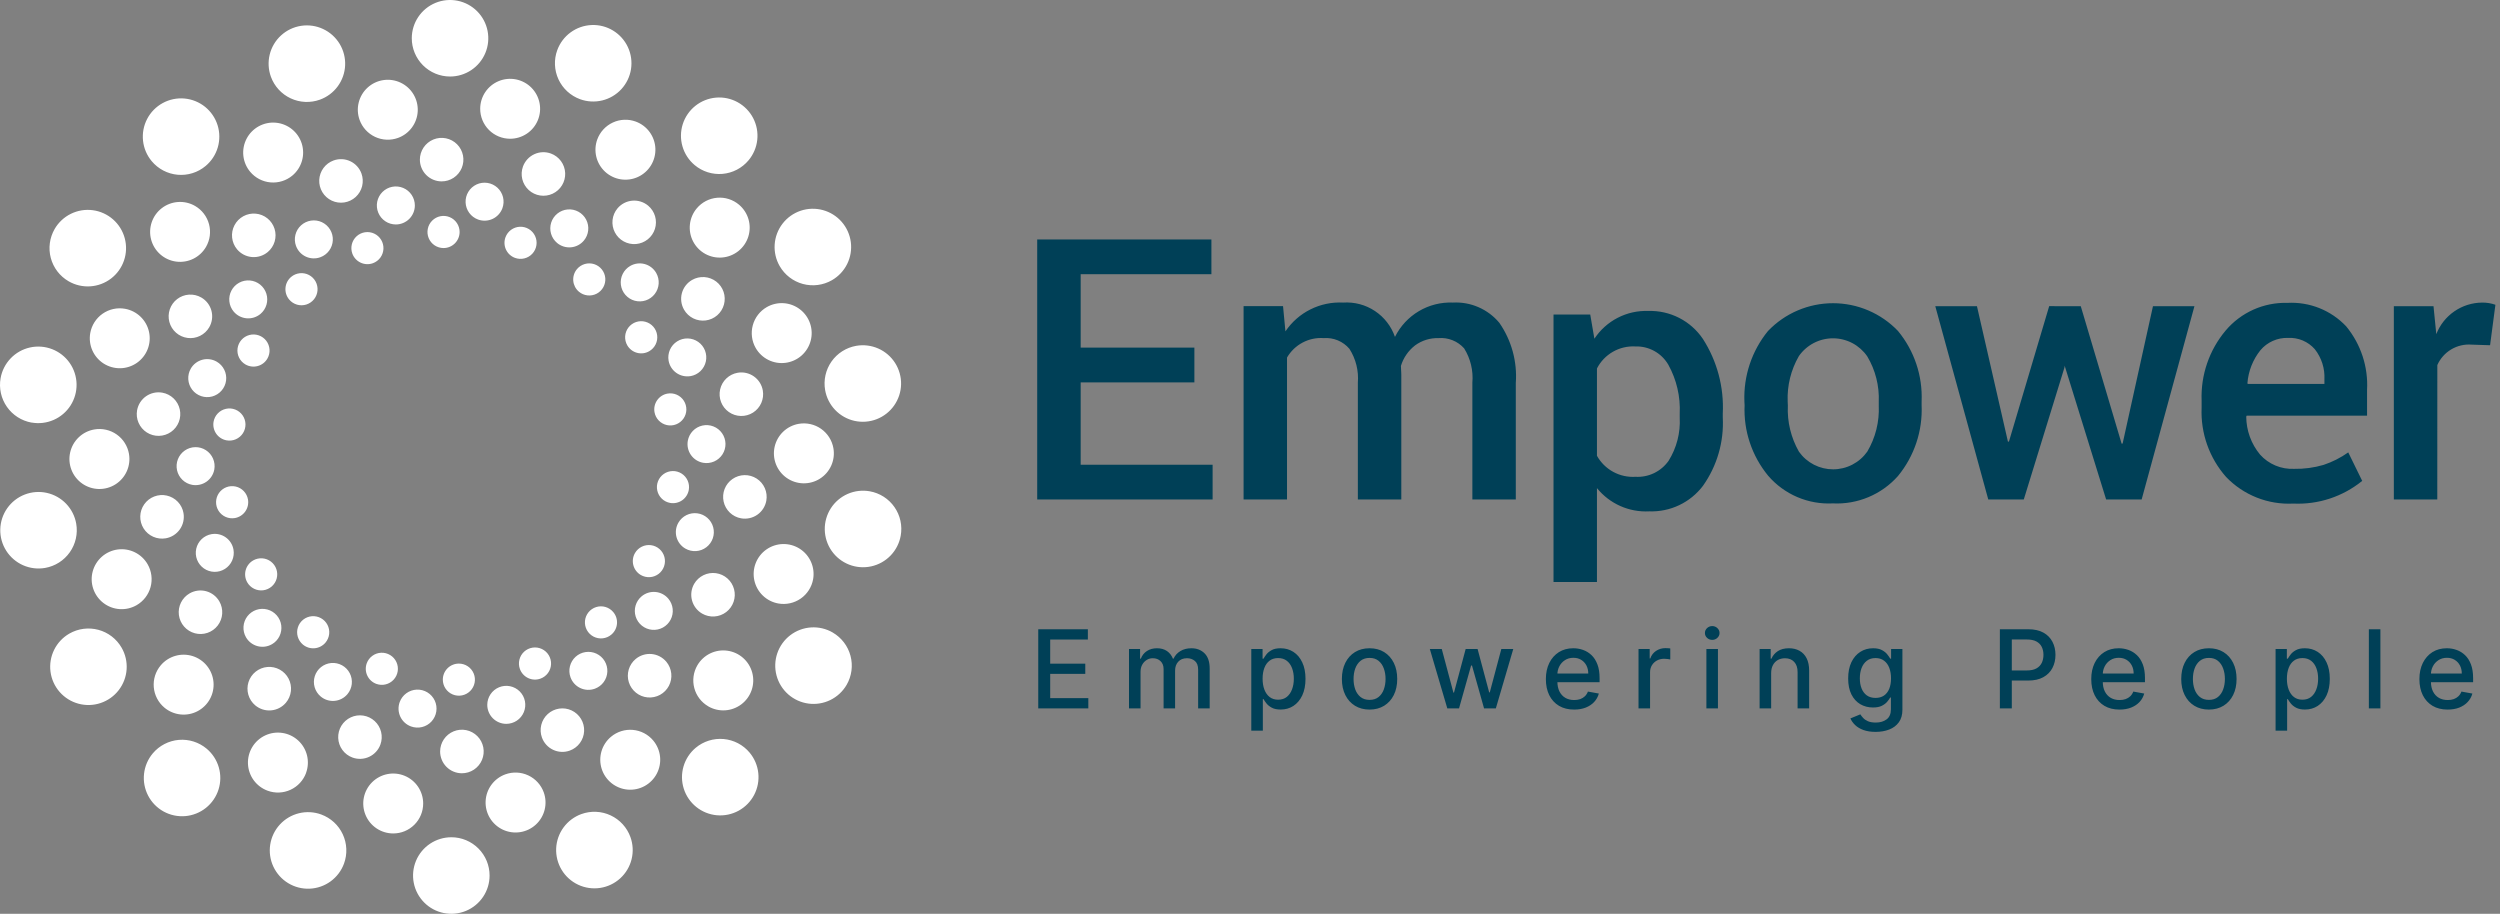 <svg xmlns="http://www.w3.org/2000/svg" width="290" height="106" viewBox="0 0 290 106" fill="none"><rect x="0" y="0" width="290" height="106" fill="#808080" stroke="none"/><path d="M10.469 38.634C10.35 39.311 10.433 40.008 10.709 40.637C10.986 41.267 11.442 41.8 12.021 42.17C12.601 42.539 13.276 42.729 13.963 42.715C14.651 42.701 15.318 42.483 15.882 42.09C16.445 41.696 16.879 41.145 17.129 40.505C17.379 39.864 17.434 39.165 17.286 38.493C17.139 37.822 16.795 37.21 16.3 36.734C15.804 36.258 15.178 35.939 14.502 35.819C14.052 35.738 13.591 35.747 13.145 35.845C12.699 35.943 12.276 36.129 11.902 36.39C11.527 36.652 11.208 36.984 10.962 37.37C10.716 37.755 10.549 38.184 10.469 38.634ZM23.85 19.255C24.524 18.692 25.015 17.942 25.262 17.1C25.51 16.257 25.502 15.361 25.239 14.523C24.977 13.685 24.472 12.944 23.789 12.393C23.105 11.842 22.273 11.507 21.399 11.428C20.525 11.35 19.647 11.533 18.877 11.954C18.106 12.374 17.478 13.014 17.071 13.792C16.664 14.57 16.497 15.451 16.591 16.324C16.684 17.197 17.035 18.022 17.598 18.695C17.972 19.143 18.43 19.512 18.947 19.783C19.463 20.053 20.028 20.219 20.609 20.271C21.189 20.323 21.775 20.26 22.331 20.085C22.888 19.911 23.403 19.629 23.85 19.255ZM31.058 29.238C31.441 28.918 31.721 28.491 31.862 28.011C32.003 27.532 31.998 27.021 31.849 26.544C31.699 26.067 31.412 25.645 31.023 25.332C30.634 25.018 30.16 24.827 29.663 24.783C29.165 24.738 28.665 24.843 28.227 25.082C27.788 25.322 27.43 25.686 27.199 26.129C26.967 26.572 26.872 27.073 26.926 27.57C26.979 28.067 27.179 28.537 27.499 28.92C27.929 29.434 28.546 29.756 29.213 29.815C29.88 29.875 30.544 29.667 31.058 29.238ZM22.133 42.758C21.915 43.136 21.813 43.569 21.841 44.005C21.869 44.44 22.025 44.857 22.29 45.203C22.555 45.549 22.917 45.809 23.33 45.949C23.743 46.09 24.188 46.105 24.609 45.992C25.03 45.879 25.409 45.644 25.696 45.316C25.984 44.988 26.168 44.583 26.224 44.15C26.281 43.718 26.209 43.279 26.015 42.888C25.822 42.497 25.518 42.172 25.14 41.954C24.89 41.809 24.613 41.715 24.326 41.676C24.039 41.638 23.748 41.657 23.468 41.732C23.189 41.807 22.927 41.936 22.697 42.112C22.468 42.288 22.275 42.508 22.131 42.758M30.211 36.419C30.545 36.14 30.789 35.767 30.911 35.349C31.034 34.931 31.029 34.486 30.899 34.07C30.768 33.654 30.518 33.286 30.178 33.013C29.839 32.74 29.426 32.573 28.992 32.535C28.558 32.496 28.122 32.587 27.74 32.796C27.357 33.005 27.046 33.322 26.844 33.709C26.642 34.095 26.559 34.532 26.606 34.965C26.652 35.399 26.826 35.809 27.106 36.143C27.482 36.59 28.019 36.87 28.601 36.922C29.183 36.974 29.762 36.793 30.211 36.419ZM8.841 60.743C8.69 59.878 8.286 59.078 7.68 58.443C7.074 57.808 6.293 57.367 5.437 57.175C4.58 56.984 3.686 57.051 2.867 57.368C2.049 57.685 1.343 58.237 0.838 58.955C0.333 59.674 0.053 60.525 0.032 61.403C0.011 62.28 0.251 63.144 0.722 63.885C1.192 64.626 1.871 65.212 2.674 65.567C3.477 65.922 4.367 66.031 5.231 65.88C6.391 65.677 7.423 65.022 8.1 64.058C8.777 63.095 9.043 61.903 8.841 60.743ZM8.045 73.497C7.284 73.935 6.67 74.589 6.281 75.376C5.892 76.163 5.745 77.047 5.858 77.917C5.971 78.788 6.34 79.605 6.918 80.266C7.496 80.927 8.257 81.401 9.104 81.629C9.952 81.858 10.848 81.83 11.679 81.549C12.511 81.268 13.241 80.747 13.776 80.052C14.312 79.356 14.629 78.518 14.688 77.642C14.747 76.766 14.545 75.892 14.107 75.132C13.519 74.111 12.551 73.366 11.414 73.06C10.277 72.754 9.065 72.911 8.045 73.497ZM7.955 32.626C8.715 33.066 9.588 33.272 10.465 33.216C11.341 33.16 12.181 32.846 12.879 32.313C13.577 31.779 14.101 31.051 14.384 30.22C14.668 29.389 14.699 28.492 14.473 27.644C14.248 26.795 13.775 26.032 13.116 25.452C12.457 24.872 11.64 24.5 10.77 24.384C9.899 24.268 9.014 24.413 8.226 24.8C7.437 25.187 6.782 25.799 6.341 26.559C6.049 27.064 5.859 27.621 5.782 28.198C5.704 28.776 5.742 29.363 5.892 29.927C6.042 30.49 6.301 31.018 6.655 31.482C7.009 31.945 7.451 32.333 7.955 32.626ZM3.66 49.015C4.525 49.169 5.416 49.064 6.221 48.712C7.026 48.36 7.709 47.777 8.183 47.037C8.656 46.297 8.9 45.432 8.882 44.554C8.864 43.675 8.587 42.822 8.084 42.101C7.581 41.381 6.876 40.826 6.057 40.506C5.239 40.187 4.344 40.117 3.486 40.306C2.628 40.495 1.845 40.935 1.237 41.569C0.628 42.203 0.222 43.003 0.069 43.868C-0.138 45.028 0.125 46.222 0.798 47.188C1.471 48.154 2.5 48.814 3.659 49.022M10.938 49.817C10.26 49.934 9.632 50.25 9.134 50.725C8.635 51.2 8.289 51.811 8.138 52.483C7.987 53.155 8.039 53.856 8.287 54.498C8.535 55.14 8.968 55.694 9.53 56.09C10.093 56.486 10.761 56.707 11.449 56.723C12.137 56.74 12.815 56.552 13.396 56.183C13.977 55.815 14.436 55.282 14.715 54.653C14.993 54.023 15.079 53.325 14.961 52.647C14.883 52.197 14.717 51.767 14.472 51.381C14.228 50.995 13.91 50.661 13.536 50.398C13.163 50.135 12.741 49.949 12.295 49.849C11.849 49.749 11.388 49.738 10.938 49.817ZM37.107 11.563C37.933 11.265 38.653 10.728 39.174 10.02C39.695 9.313 39.995 8.466 40.035 7.588C40.075 6.711 39.853 5.841 39.399 5.088C38.944 4.336 38.276 3.736 37.48 3.364C36.684 2.991 35.796 2.863 34.927 2.996C34.059 3.129 33.249 3.517 32.6 4.11C31.952 4.703 31.494 5.475 31.285 6.329C31.076 7.182 31.125 8.079 31.425 8.905C31.827 10.009 32.651 10.91 33.716 11.408C34.781 11.906 36.001 11.962 37.107 11.563ZM19.067 82.082C19.593 82.523 20.239 82.799 20.922 82.874C21.605 82.95 22.295 82.821 22.904 82.504C23.514 82.187 24.016 81.697 24.348 81.095C24.679 80.493 24.824 79.806 24.765 79.121C24.706 78.437 24.445 77.785 24.016 77.249C23.587 76.712 23.008 76.315 22.353 76.107C21.698 75.899 20.997 75.89 20.337 76.081C19.677 76.272 19.088 76.654 18.645 77.179C18.35 77.528 18.127 77.933 17.988 78.368C17.85 78.804 17.799 79.263 17.838 79.718C17.878 80.174 18.006 80.617 18.217 81.022C18.428 81.428 18.717 81.788 19.067 82.082ZM28.682 67.554C28.866 67.873 29.14 68.131 29.471 68.294C29.801 68.457 30.172 68.519 30.537 68.472C30.902 68.424 31.245 68.269 31.523 68.027C31.8 67.784 31.999 67.465 32.095 67.109C32.191 66.754 32.179 66.377 32.061 66.028C31.944 65.68 31.725 65.373 31.433 65.148C31.141 64.924 30.79 64.79 30.422 64.766C30.055 64.741 29.688 64.825 29.369 65.009C29.156 65.131 28.97 65.293 28.82 65.487C28.671 65.681 28.561 65.903 28.498 66.139C28.434 66.376 28.417 66.622 28.449 66.865C28.481 67.108 28.56 67.342 28.682 67.554ZM17.125 65.454C16.782 64.858 16.27 64.377 15.654 64.072C15.038 63.766 14.345 63.651 13.663 63.739C12.981 63.828 12.341 64.117 11.823 64.569C11.306 65.022 10.934 65.618 10.754 66.282C10.575 66.946 10.597 67.648 10.817 68.299C11.037 68.951 11.445 69.522 11.99 69.942C12.535 70.362 13.192 70.61 13.878 70.656C14.564 70.703 15.248 70.544 15.844 70.202C16.644 69.742 17.227 68.983 17.468 68.093C17.708 67.203 17.585 66.253 17.125 65.454ZM33.919 20.362C34.446 19.921 34.83 19.333 35.023 18.674C35.217 18.014 35.21 17.312 35.004 16.656C34.798 16 34.403 15.42 33.868 14.989C33.332 14.558 32.681 14.295 31.997 14.234C31.312 14.172 30.624 14.315 30.021 14.645C29.418 14.974 28.925 15.475 28.607 16.084C28.288 16.692 28.156 17.382 28.229 18.066C28.302 18.749 28.576 19.396 29.017 19.924C29.608 20.632 30.457 21.076 31.377 21.158C32.296 21.24 33.211 20.954 33.919 20.362ZM22.632 23.892C22.037 23.547 21.354 23.387 20.668 23.431C19.982 23.475 19.324 23.721 18.778 24.139C18.232 24.556 17.822 25.126 17.6 25.777C17.378 26.427 17.354 27.129 17.531 27.793C17.708 28.458 18.078 29.055 18.594 29.509C19.11 29.963 19.749 30.254 20.43 30.344C21.112 30.435 21.805 30.322 22.422 30.019C23.039 29.716 23.552 29.237 23.897 28.642C24.358 27.844 24.484 26.896 24.247 26.006C24.01 25.115 23.429 24.355 22.632 23.892ZM21.288 59.523C21.203 59.03 20.974 58.574 20.629 58.211C20.285 57.849 19.84 57.597 19.352 57.487C18.864 57.377 18.355 57.414 17.888 57.594C17.422 57.774 17.019 58.089 16.731 58.498C16.443 58.907 16.282 59.392 16.27 59.892C16.258 60.392 16.395 60.884 16.662 61.306C16.93 61.729 17.317 62.062 17.775 62.265C18.232 62.467 18.739 62.529 19.232 62.443C19.891 62.328 20.477 61.955 20.862 61.408C21.247 60.86 21.399 60.183 21.285 59.523M26.282 51.081C26.646 51.146 27.02 51.102 27.358 50.954C27.696 50.806 27.983 50.561 28.182 50.251C28.381 49.94 28.483 49.577 28.476 49.208C28.468 48.839 28.352 48.481 28.141 48.178C27.93 47.875 27.634 47.642 27.29 47.508C26.946 47.373 26.571 47.344 26.21 47.423C25.85 47.502 25.521 47.686 25.265 47.953C25.01 48.219 24.839 48.555 24.774 48.918C24.689 49.405 24.799 49.906 25.082 50.311C25.364 50.716 25.796 50.993 26.282 51.081ZM31.016 41.599C31.202 41.281 31.288 40.914 31.265 40.546C31.242 40.178 31.111 39.825 30.887 39.532C30.663 39.238 30.357 39.018 30.008 38.899C29.659 38.779 29.283 38.766 28.926 38.861C28.57 38.956 28.249 39.154 28.006 39.431C27.762 39.708 27.606 40.05 27.557 40.416C27.508 40.782 27.569 41.154 27.732 41.485C27.895 41.816 28.152 42.091 28.471 42.276C28.898 42.523 29.406 42.59 29.883 42.464C30.361 42.337 30.768 42.026 31.016 41.599ZM23.349 34.51C22.916 34.26 22.419 34.144 21.921 34.177C21.423 34.21 20.945 34.389 20.549 34.693C20.153 34.997 19.855 35.412 19.695 35.885C19.534 36.358 19.517 36.868 19.647 37.35C19.776 37.833 20.045 38.266 20.421 38.595C20.796 38.925 21.261 39.135 21.756 39.201C22.251 39.266 22.754 39.183 23.202 38.962C23.65 38.742 24.023 38.393 24.273 37.961C24.439 37.673 24.547 37.356 24.59 37.028C24.634 36.699 24.613 36.365 24.527 36.044C24.441 35.724 24.294 35.423 24.092 35.16C23.89 34.897 23.638 34.676 23.351 34.51M24.86 54.461C24.936 54.032 24.884 53.59 24.709 53.19C24.535 52.791 24.245 52.452 23.878 52.217C23.511 51.981 23.082 51.86 22.646 51.869C22.21 51.877 21.787 52.015 21.429 52.264C21.071 52.514 20.795 52.863 20.636 53.27C20.477 53.676 20.442 54.12 20.536 54.546C20.629 54.972 20.847 55.36 21.161 55.663C21.475 55.965 21.872 56.167 22.302 56.244C22.877 56.344 23.469 56.214 23.948 55.88C24.427 55.546 24.755 55.036 24.86 54.461ZM15.902 47.592C15.814 48.084 15.874 48.59 16.075 49.048C16.275 49.506 16.607 49.894 17.027 50.163C17.448 50.432 17.939 50.571 18.439 50.56C18.939 50.55 19.424 50.392 19.834 50.106C20.243 49.821 20.559 49.419 20.741 48.954C20.922 48.489 20.962 47.98 20.854 47.492C20.747 47.004 20.497 46.559 20.136 46.213C19.776 45.867 19.32 45.636 18.828 45.549C18.17 45.432 17.491 45.581 16.942 45.965C16.394 46.348 16.02 46.933 15.902 47.592ZM74.429 69.173C74.094 69.453 73.85 69.825 73.728 70.243C73.605 70.661 73.609 71.106 73.739 71.522C73.869 71.937 74.12 72.305 74.459 72.578C74.799 72.852 75.211 73.018 75.645 73.057C76.079 73.096 76.515 73.005 76.897 72.796C77.279 72.587 77.591 72.269 77.793 71.883C77.994 71.497 78.077 71.06 78.03 70.627C77.983 70.194 77.809 69.784 77.53 69.45C77.344 69.228 77.117 69.045 76.861 68.911C76.605 68.777 76.325 68.694 76.036 68.669C75.748 68.643 75.458 68.674 75.182 68.761C74.906 68.847 74.65 68.988 74.429 69.173ZM73.736 76.444C73.352 76.764 73.072 77.191 72.931 77.67C72.79 78.15 72.794 78.66 72.943 79.137C73.092 79.614 73.38 80.036 73.769 80.35C74.157 80.664 74.631 80.855 75.128 80.9C75.626 80.945 76.126 80.841 76.565 80.602C77.003 80.363 77.361 79.999 77.593 79.556C77.825 79.113 77.92 78.612 77.867 78.115C77.814 77.618 77.615 77.148 77.295 76.764C77.082 76.51 76.821 76.299 76.528 76.145C76.234 75.991 75.912 75.896 75.582 75.867C75.251 75.837 74.918 75.873 74.601 75.972C74.285 76.071 73.991 76.231 73.736 76.444ZM38.696 18.613C38.226 18.782 37.817 19.088 37.521 19.49C37.225 19.892 37.055 20.373 37.032 20.872C37.01 21.371 37.135 21.866 37.394 22.293C37.652 22.721 38.031 23.062 38.483 23.274C38.935 23.486 39.44 23.559 39.934 23.484C40.428 23.409 40.888 23.189 41.257 22.852C41.626 22.516 41.887 22.077 42.007 21.593C42.126 21.108 42.1 20.598 41.93 20.128C41.817 19.817 41.644 19.53 41.421 19.285C41.197 19.04 40.927 18.841 40.627 18.7C40.327 18.559 40.001 18.479 39.67 18.464C39.339 18.449 39.007 18.5 38.696 18.613ZM67.445 94.43C66.618 94.729 65.899 95.266 65.378 95.973C64.857 96.68 64.557 97.526 64.516 98.403C64.476 99.281 64.697 100.151 65.151 100.903C65.605 101.655 66.272 102.255 67.067 102.628C67.862 103.001 68.75 103.13 69.619 102.998C70.487 102.867 71.297 102.48 71.946 101.888C72.595 101.296 73.054 100.525 73.264 99.672C73.475 98.819 73.428 97.923 73.129 97.097C72.931 96.548 72.627 96.044 72.234 95.613C71.841 95.183 71.367 94.834 70.839 94.586C70.311 94.338 69.74 94.197 69.157 94.171C68.575 94.144 67.993 94.232 67.445 94.43ZM70.874 85.467C70.347 85.908 69.963 86.496 69.77 87.156C69.578 87.816 69.585 88.518 69.791 89.174C69.997 89.83 70.393 90.409 70.929 90.84C71.465 91.271 72.116 91.533 72.801 91.594C73.485 91.655 74.173 91.511 74.776 91.181C75.379 90.852 75.871 90.351 76.189 89.742C76.508 89.132 76.638 88.442 76.565 87.759C76.491 87.076 76.217 86.429 75.776 85.902C75.483 85.551 75.124 85.261 74.719 85.049C74.313 84.838 73.871 84.708 73.415 84.668C72.96 84.627 72.501 84.677 72.065 84.814C71.629 84.951 71.224 85.173 70.874 85.467ZM94.321 67.194C94.441 66.517 94.359 65.82 94.083 65.19C93.807 64.56 93.351 64.026 92.772 63.656C92.193 63.286 91.517 63.095 90.83 63.109C90.143 63.123 89.475 63.34 88.911 63.733C88.347 64.126 87.913 64.678 87.662 65.318C87.412 65.958 87.357 66.658 87.504 67.329C87.652 68.001 87.995 68.613 88.49 69.09C88.986 69.566 89.612 69.885 90.288 70.005C91.196 70.166 92.13 69.96 92.886 69.433C93.642 68.906 94.158 68.101 94.321 67.194ZM96.596 73.371C95.836 72.93 94.963 72.725 94.086 72.781C93.21 72.837 92.37 73.151 91.672 73.684C90.974 74.218 90.45 74.946 90.166 75.777C89.882 76.608 89.851 77.505 90.077 78.354C90.303 79.203 90.775 79.965 91.434 80.546C92.093 81.126 92.909 81.498 93.78 81.615C94.65 81.731 95.536 81.587 96.325 81.2C97.113 80.813 97.769 80.201 98.21 79.442C98.8 78.423 98.961 77.211 98.658 76.074C98.356 74.936 97.614 73.965 96.596 73.373M100.892 56.99C100.028 56.836 99.138 56.941 98.333 57.293C97.529 57.645 96.847 58.228 96.373 58.967C95.9 59.706 95.656 60.57 95.673 61.447C95.691 62.325 95.968 63.178 96.469 63.899C96.971 64.619 97.675 65.175 98.493 65.495C99.31 65.815 100.204 65.886 101.062 65.698C101.92 65.51 102.702 65.072 103.311 64.44C103.92 63.807 104.328 63.008 104.482 62.144C104.586 61.57 104.576 60.981 104.451 60.411C104.327 59.841 104.091 59.301 103.757 58.822C103.424 58.343 102.999 57.935 102.508 57.62C102.016 57.306 101.467 57.092 100.892 56.99ZM79.501 63.635C79.878 63.853 80.311 63.954 80.746 63.926C81.18 63.898 81.597 63.741 81.942 63.476C82.288 63.211 82.547 62.849 82.688 62.437C82.828 62.025 82.843 61.58 82.73 61.159C82.618 60.739 82.383 60.361 82.056 60.073C81.728 59.786 81.323 59.602 80.891 59.545C80.46 59.488 80.021 59.56 79.63 59.752C79.239 59.945 78.914 60.249 78.696 60.626C78.55 60.876 78.456 61.152 78.417 61.439C78.379 61.726 78.398 62.018 78.472 62.298C78.547 62.577 78.677 62.839 78.853 63.069C79.029 63.298 79.25 63.491 79.501 63.635ZM66.097 87.068C66.566 86.898 66.975 86.593 67.27 86.191C67.566 85.789 67.736 85.308 67.758 84.809C67.781 84.311 67.655 83.817 67.397 83.39C67.139 82.963 66.76 82.621 66.308 82.41C65.856 82.198 65.352 82.125 64.858 82.2C64.365 82.275 63.905 82.494 63.536 82.83C63.167 83.167 62.907 83.605 62.787 84.089C62.667 84.574 62.693 85.083 62.863 85.552C62.975 85.864 63.148 86.151 63.372 86.396C63.595 86.642 63.865 86.84 64.165 86.981C64.466 87.122 64.791 87.202 65.123 87.217C65.454 87.232 65.785 87.181 66.097 87.068ZM80.7 86.745C80.027 87.308 79.536 88.059 79.289 88.901C79.043 89.744 79.051 90.64 79.314 91.478C79.577 92.315 80.082 93.056 80.766 93.606C81.45 94.157 82.282 94.492 83.156 94.57C84.031 94.647 84.908 94.464 85.678 94.043C86.448 93.622 87.076 92.982 87.483 92.204C87.889 91.426 88.056 90.544 87.962 89.672C87.868 88.799 87.517 87.974 86.954 87.301C86.579 86.853 86.121 86.484 85.604 86.214C85.087 85.944 84.522 85.779 83.942 85.727C83.361 85.676 82.776 85.739 82.219 85.914C81.663 86.088 81.147 86.371 80.7 86.745ZM33.166 81.515C33.488 81.132 33.689 80.663 33.745 80.167C33.8 79.67 33.707 79.168 33.477 78.724C33.247 78.28 32.891 77.915 32.453 77.674C32.015 77.433 31.516 77.327 31.018 77.369C30.52 77.412 30.046 77.602 29.655 77.914C29.265 78.226 28.976 78.647 28.825 79.123C28.674 79.6 28.668 80.11 28.807 80.59C28.946 81.07 29.225 81.498 29.607 81.82C30.12 82.251 30.783 82.461 31.45 82.403C32.117 82.346 32.734 82.026 33.166 81.515ZM28.766 57.938C28.703 57.575 28.534 57.238 28.279 56.971C28.025 56.704 27.697 56.518 27.337 56.437C26.977 56.356 26.601 56.384 26.257 56.517C25.913 56.65 25.616 56.882 25.403 57.184C25.191 57.485 25.073 57.843 25.064 58.212C25.055 58.581 25.155 58.944 25.353 59.256C25.55 59.567 25.836 59.813 26.173 59.963C26.51 60.112 26.884 60.158 27.248 60.095C27.735 60.009 28.168 59.734 28.452 59.33C28.737 58.926 28.85 58.425 28.766 57.938ZM31.547 74.732C31.923 74.514 32.226 74.189 32.418 73.799C32.61 73.408 32.682 72.97 32.625 72.539C32.568 72.108 32.384 71.703 32.097 71.376C31.81 71.049 31.433 70.815 31.013 70.702C30.593 70.589 30.149 70.603 29.737 70.743C29.325 70.882 28.964 71.141 28.698 71.486C28.433 71.83 28.276 72.246 28.247 72.68C28.217 73.114 28.317 73.546 28.534 73.924C28.678 74.175 28.87 74.395 29.1 74.571C29.329 74.748 29.591 74.877 29.871 74.952C30.151 75.027 30.442 75.046 30.729 75.008C31.016 74.97 31.293 74.876 31.543 74.731M24.537 61.961C24.107 62.035 23.709 62.236 23.394 62.536C23.078 62.837 22.859 63.224 22.764 63.65C22.668 64.075 22.701 64.519 22.858 64.926C23.015 65.332 23.289 65.683 23.646 65.934C24.002 66.185 24.425 66.324 24.861 66.335C25.297 66.345 25.726 66.226 26.094 65.993C26.462 65.759 26.753 65.422 26.929 65.023C27.105 64.624 27.159 64.183 27.084 63.753C26.984 63.178 26.659 62.666 26.181 62.33C25.704 61.994 25.112 61.861 24.537 61.961ZM21.997 68.83C21.564 69.079 21.215 69.451 20.993 69.898C20.771 70.346 20.687 70.849 20.751 71.344C20.816 71.84 21.025 72.305 21.354 72.681C21.682 73.057 22.115 73.327 22.597 73.458C23.079 73.588 23.589 73.572 24.062 73.413C24.536 73.253 24.951 72.957 25.256 72.561C25.561 72.165 25.742 71.688 25.775 71.19C25.809 70.692 25.694 70.195 25.445 69.762C25.28 69.474 25.06 69.222 24.797 69.019C24.535 68.817 24.235 68.668 23.914 68.581C23.594 68.495 23.26 68.472 22.931 68.515C22.602 68.558 22.285 68.665 21.997 68.83ZM17.724 87.39C17.159 88.061 16.805 88.885 16.709 89.757C16.612 90.629 16.776 91.511 17.18 92.29C17.584 93.069 18.209 93.71 18.978 94.134C19.747 94.557 20.624 94.743 21.498 94.668C22.372 94.593 23.205 94.26 23.89 93.712C24.575 93.164 25.083 92.425 25.348 91.589C25.613 90.752 25.625 89.856 25.381 89.013C25.137 88.17 24.648 87.418 23.977 86.853C23.076 86.096 21.912 85.726 20.739 85.827C19.567 85.928 18.482 86.49 17.724 87.39ZM44.128 86.367C44.299 85.897 44.327 85.388 44.208 84.903C44.09 84.418 43.83 83.979 43.462 83.642C43.094 83.305 42.634 83.084 42.141 83.008C41.647 82.931 41.142 83.003 40.689 83.214C40.237 83.425 39.857 83.765 39.597 84.191C39.338 84.618 39.211 85.112 39.232 85.611C39.253 86.11 39.422 86.591 39.717 86.994C40.011 87.397 40.419 87.704 40.888 87.875C41.2 87.989 41.531 88.04 41.862 88.026C42.194 88.012 42.52 87.933 42.821 87.792C43.121 87.652 43.392 87.454 43.616 87.21C43.841 86.965 44.015 86.679 44.128 86.367ZM49.089 93.211C49.09 92.524 48.887 91.851 48.506 91.279C48.125 90.707 47.583 90.26 46.948 89.996C46.313 89.732 45.615 89.662 44.94 89.795C44.266 89.928 43.646 90.258 43.159 90.744C42.672 91.229 42.34 91.848 42.205 92.522C42.07 93.196 42.138 93.895 42.4 94.531C42.662 95.166 43.107 95.71 43.678 96.093C44.25 96.475 44.922 96.68 45.609 96.68C46.065 96.681 46.517 96.593 46.939 96.419C47.361 96.245 47.745 95.989 48.068 95.667C48.391 95.345 48.648 94.962 48.823 94.541C48.998 94.119 49.088 93.668 49.089 93.211ZM52.357 97.123C51.479 97.122 50.62 97.382 49.89 97.869C49.16 98.356 48.59 99.049 48.254 99.859C47.917 100.67 47.828 101.563 47.999 102.424C48.169 103.285 48.592 104.076 49.212 104.697C49.832 105.319 50.623 105.742 51.483 105.914C52.344 106.086 53.237 105.999 54.048 105.664C54.859 105.328 55.553 104.76 56.041 104.031C56.53 103.301 56.791 102.443 56.791 101.565C56.792 100.983 56.679 100.405 56.457 99.867C56.234 99.328 55.908 98.838 55.497 98.425C55.086 98.013 54.597 97.685 54.059 97.461C53.521 97.237 52.944 97.121 52.362 97.121M37.265 94.481C36.44 94.178 35.544 94.127 34.691 94.333C33.837 94.54 33.063 94.995 32.468 95.641C31.873 96.287 31.483 97.095 31.347 97.963C31.211 98.831 31.336 99.72 31.705 100.517C32.075 101.314 32.672 101.984 33.422 102.441C34.172 102.899 35.041 103.123 35.919 103.087C36.796 103.051 37.643 102.755 38.353 102.237C39.062 101.719 39.603 101.002 39.905 100.178C40.31 99.072 40.259 97.851 39.764 96.783C39.269 95.714 38.37 94.886 37.265 94.481ZM35.505 89.645C35.74 88.999 35.778 88.297 35.615 87.63C35.451 86.962 35.093 86.358 34.586 85.893C34.079 85.429 33.446 85.125 32.766 85.021C32.086 84.916 31.391 85.016 30.768 85.306C30.145 85.597 29.622 86.066 29.265 86.653C28.908 87.241 28.734 87.922 28.764 88.609C28.794 89.296 29.027 89.958 29.433 90.513C29.84 91.067 30.402 91.489 31.048 91.724C31.914 92.041 32.871 92.001 33.707 91.612C34.544 91.224 35.192 90.519 35.509 89.653M58.622 89.823C57.975 90.057 57.412 90.478 57.004 91.032C56.596 91.586 56.362 92.248 56.331 92.935C56.3 93.622 56.473 94.303 56.829 94.892C57.184 95.48 57.707 95.95 58.33 96.242C58.953 96.534 59.648 96.634 60.328 96.53C61.008 96.427 61.642 96.124 62.15 95.66C62.657 95.196 63.016 94.592 63.18 93.924C63.345 93.256 63.307 92.554 63.073 91.908C62.758 91.041 62.113 90.335 61.278 89.945C60.444 89.554 59.488 89.51 58.622 89.823ZM96.504 32.504C97.266 32.066 97.88 31.413 98.27 30.626C98.66 29.839 98.808 28.954 98.695 28.083C98.582 27.212 98.213 26.394 97.635 25.733C97.057 25.072 96.296 24.596 95.448 24.368C94.6 24.139 93.703 24.167 92.871 24.448C92.039 24.729 91.309 25.251 90.773 25.947C90.238 26.643 89.921 27.482 89.862 28.358C89.803 29.235 90.006 30.109 90.444 30.87C91.032 31.889 92 32.634 93.136 32.94C94.272 33.246 95.484 33.09 96.504 32.504ZM80.108 43.63C80.537 43.554 80.934 43.353 81.248 43.053C81.563 42.752 81.782 42.364 81.876 41.939C81.971 41.514 81.938 41.07 81.78 40.664C81.623 40.258 81.348 39.908 80.992 39.658C80.635 39.408 80.213 39.269 79.777 39.259C79.342 39.249 78.913 39.368 78.546 39.602C78.178 39.835 77.888 40.172 77.712 40.571C77.536 40.969 77.482 41.411 77.557 41.84C77.659 42.414 77.984 42.924 78.461 43.259C78.938 43.594 79.528 43.727 80.103 43.628M86.828 18.602C87.392 17.93 87.745 17.106 87.841 16.234C87.938 15.361 87.773 14.48 87.368 13.701C86.964 12.922 86.337 12.281 85.568 11.858C84.799 11.435 83.922 11.249 83.048 11.325C82.173 11.401 81.341 11.734 80.656 12.282C79.97 12.831 79.463 13.57 79.198 14.407C78.933 15.244 78.922 16.14 79.167 16.983C79.411 17.826 79.9 18.578 80.572 19.143C81.018 19.519 81.534 19.803 82.09 19.979C82.645 20.155 83.231 20.22 83.812 20.17C84.393 20.119 84.958 19.955 85.476 19.686C85.993 19.417 86.453 19.049 86.828 18.602ZM46.165 16C46.812 15.767 47.374 15.347 47.782 14.793C48.19 14.239 48.425 13.577 48.457 12.89C48.488 12.203 48.315 11.522 47.96 10.934C47.605 10.345 47.083 9.875 46.46 9.583C45.837 9.291 45.142 9.19 44.462 9.293C43.782 9.396 43.148 9.698 42.64 10.162C42.132 10.625 41.773 11.229 41.608 11.897C41.443 12.564 41.48 13.266 41.714 13.913C42.028 14.779 42.673 15.486 43.507 15.877C44.342 16.269 45.297 16.313 46.165 16ZM81.442 71.174C81.873 71.425 82.37 71.542 82.868 71.511C83.367 71.479 83.844 71.301 84.241 70.998C84.638 70.695 84.936 70.281 85.098 69.808C85.26 69.336 85.278 68.826 85.15 68.344C85.022 67.861 84.754 67.427 84.38 67.097C84.005 66.766 83.541 66.554 83.046 66.488C82.552 66.421 82.048 66.502 81.6 66.722C81.151 66.941 80.778 67.289 80.526 67.72C80.191 68.3 80.098 68.989 80.27 69.636C80.442 70.284 80.863 70.837 81.442 71.174ZM82.157 81.937C82.752 82.282 83.436 82.442 84.122 82.398C84.808 82.354 85.466 82.107 86.012 81.69C86.558 81.272 86.969 80.702 87.191 80.051C87.413 79.4 87.437 78.698 87.261 78.034C87.084 77.369 86.715 76.772 86.198 76.317C85.683 75.862 85.043 75.571 84.362 75.48C83.68 75.388 82.987 75.501 82.369 75.803C81.752 76.106 81.238 76.585 80.892 77.179C80.663 77.574 80.513 78.011 80.453 78.464C80.392 78.916 80.421 79.377 80.539 79.818C80.656 80.26 80.859 80.674 81.137 81.037C81.415 81.4 81.761 81.704 82.157 81.933M37.156 29.841C37.566 29.693 37.922 29.427 38.18 29.076C38.439 28.725 38.587 28.305 38.607 27.87C38.627 27.434 38.517 27.003 38.292 26.63C38.066 26.257 37.735 25.959 37.341 25.774C36.946 25.589 36.506 25.525 36.075 25.591C35.644 25.656 35.242 25.848 34.92 26.142C34.598 26.436 34.371 26.818 34.266 27.242C34.162 27.665 34.185 28.109 34.334 28.519C34.432 28.791 34.583 29.042 34.778 29.256C34.973 29.47 35.208 29.643 35.47 29.766C35.733 29.889 36.016 29.958 36.306 29.971C36.595 29.984 36.884 29.94 37.156 29.841ZM33.543 34.744C33.78 35.027 34.095 35.233 34.449 35.337C34.803 35.441 35.179 35.437 35.531 35.327C35.883 35.216 36.194 35.004 36.425 34.717C36.657 34.429 36.797 34.08 36.83 33.712C36.862 33.345 36.785 32.976 36.608 32.653C36.431 32.329 36.162 32.066 35.835 31.895C35.508 31.724 35.138 31.655 34.771 31.695C34.405 31.735 34.058 31.882 33.776 32.119C33.397 32.437 33.16 32.891 33.117 33.383C33.073 33.875 33.226 34.365 33.543 34.744ZM73.109 30.847C72.731 31.064 72.426 31.389 72.233 31.779C72.039 32.169 71.966 32.608 72.022 33.041C72.078 33.473 72.261 33.879 72.547 34.207C72.834 34.535 73.211 34.771 73.632 34.885C74.053 34.998 74.498 34.985 74.911 34.846C75.324 34.706 75.686 34.448 75.952 34.103C76.218 33.758 76.376 33.342 76.406 32.907C76.435 32.472 76.335 32.038 76.118 31.66C75.974 31.409 75.782 31.189 75.553 31.012C75.324 30.835 75.062 30.705 74.782 30.629C74.503 30.554 74.211 30.534 73.924 30.571C73.637 30.609 73.36 30.702 73.109 30.847ZM75.923 47.814C75.987 48.177 76.157 48.512 76.412 48.778C76.667 49.044 76.995 49.228 77.354 49.308C77.714 49.388 78.089 49.359 78.432 49.225C78.775 49.091 79.071 48.859 79.282 48.557C79.493 48.255 79.61 47.898 79.618 47.53C79.625 47.161 79.524 46.799 79.326 46.489C79.128 46.178 78.842 45.934 78.505 45.786C78.168 45.638 77.794 45.593 77.432 45.657C76.946 45.743 76.514 46.019 76.231 46.423C75.948 46.828 75.837 47.328 75.923 47.814ZM71.633 24.167C71.312 24.549 71.111 25.018 71.056 25.514C71.001 26.01 71.094 26.511 71.324 26.954C71.554 27.397 71.91 27.762 72.347 28.003C72.785 28.244 73.283 28.349 73.781 28.307C74.278 28.264 74.751 28.075 75.141 27.763C75.531 27.451 75.82 27.031 75.971 26.555C76.122 26.08 76.128 25.57 75.99 25.09C75.851 24.611 75.573 24.183 75.192 23.862C74.679 23.431 74.016 23.221 73.349 23.278C72.682 23.335 72.064 23.655 71.633 24.167ZM80.826 24.167C80.383 24.693 80.106 25.339 80.031 26.022C79.955 26.706 80.083 27.396 80.4 28.006C80.716 28.616 81.207 29.119 81.809 29.451C82.411 29.782 83.098 29.928 83.783 29.869C84.468 29.811 85.12 29.55 85.657 29.121C86.194 28.692 86.592 28.113 86.8 27.458C87.008 26.803 87.017 26.101 86.827 25.44C86.636 24.78 86.253 24.191 85.728 23.747C85.379 23.452 84.975 23.229 84.539 23.09C84.104 22.951 83.645 22.9 83.189 22.939C82.734 22.978 82.291 23.107 81.885 23.317C81.479 23.528 81.119 23.817 80.826 24.167ZM87.664 40.373C88.007 40.969 88.518 41.45 89.135 41.755C89.751 42.06 90.444 42.176 91.126 42.087C91.808 41.998 92.448 41.71 92.966 41.257C93.483 40.805 93.855 40.209 94.034 39.545C94.214 38.881 94.192 38.179 93.972 37.527C93.752 36.876 93.344 36.304 92.799 35.885C92.254 35.465 91.597 35.216 90.911 35.17C90.225 35.124 89.541 35.282 88.945 35.625C88.146 36.086 87.563 36.844 87.323 37.734C87.083 38.624 87.205 39.573 87.664 40.373ZM79.349 35.924C79.598 36.358 79.97 36.708 80.418 36.93C80.866 37.152 81.37 37.236 81.865 37.172C82.361 37.107 82.827 36.898 83.204 36.569C83.58 36.24 83.851 35.806 83.981 35.324C84.111 34.841 84.095 34.33 83.936 33.857C83.776 33.383 83.479 32.967 83.083 32.662C82.687 32.357 82.209 32.176 81.71 32.143C81.211 32.109 80.713 32.224 80.28 32.474C79.992 32.639 79.74 32.859 79.537 33.122C79.334 33.385 79.185 33.685 79.099 34.006C79.012 34.326 78.99 34.661 79.033 34.99C79.076 35.319 79.183 35.636 79.349 35.924ZM92.653 49.164C91.975 49.282 91.348 49.599 90.85 50.073C90.353 50.548 90.007 51.159 89.857 51.83C89.707 52.501 89.759 53.202 90.007 53.843C90.255 54.485 90.688 55.038 91.25 55.434C91.813 55.829 92.48 56.049 93.167 56.065C93.855 56.082 94.532 55.894 95.112 55.526C95.693 55.157 96.151 54.625 96.43 53.996C96.708 53.367 96.793 52.67 96.675 51.992C96.516 51.084 96.003 50.277 95.249 49.746C94.495 49.216 93.561 49.007 92.653 49.164ZM95.715 45.251C95.866 46.116 96.27 46.917 96.876 47.552C97.482 48.187 98.263 48.629 99.12 48.82C99.977 49.011 100.871 48.944 101.69 48.627C102.508 48.31 103.215 47.758 103.719 47.039C104.224 46.321 104.504 45.469 104.525 44.591C104.545 43.713 104.304 42.849 103.834 42.108C103.363 41.367 102.683 40.782 101.88 40.428C101.076 40.073 100.186 39.965 99.321 40.116C98.747 40.217 98.198 40.429 97.707 40.741C97.215 41.053 96.789 41.46 96.454 41.937C96.119 42.413 95.882 42.952 95.755 43.52C95.628 44.089 95.614 44.677 95.715 45.251ZM74.334 66.701C74.653 66.886 75.02 66.972 75.388 66.949C75.756 66.926 76.109 66.794 76.402 66.57C76.695 66.347 76.915 66.041 77.034 65.692C77.153 65.343 77.167 64.967 77.072 64.61C76.978 64.254 76.779 63.934 76.503 63.69C76.226 63.446 75.883 63.29 75.518 63.241C75.153 63.192 74.781 63.252 74.45 63.415C74.119 63.577 73.843 63.834 73.658 64.153C73.41 64.58 73.342 65.089 73.469 65.567C73.595 66.045 73.907 66.453 74.334 66.701ZM37.758 74.54C37.995 74.257 38.143 73.911 38.184 73.545C38.225 73.179 38.156 72.808 37.986 72.481C37.816 72.154 37.553 71.885 37.231 71.707C36.908 71.529 36.539 71.451 36.172 71.482C35.805 71.514 35.455 71.653 35.167 71.883C34.879 72.114 34.666 72.424 34.555 72.775C34.443 73.126 34.438 73.503 34.54 73.857C34.643 74.211 34.848 74.527 35.129 74.764C35.317 74.923 35.533 75.042 35.767 75.117C36 75.191 36.246 75.218 36.49 75.197C36.734 75.177 36.972 75.108 37.19 74.995C37.407 74.882 37.6 74.727 37.758 74.54ZM85.566 43.24C85.073 43.325 84.618 43.555 84.256 43.9C83.894 44.244 83.643 44.689 83.534 45.176C83.425 45.664 83.463 46.173 83.643 46.639C83.823 47.105 84.137 47.507 84.546 47.794C84.955 48.081 85.439 48.241 85.939 48.253C86.438 48.264 86.93 48.128 87.352 47.86C87.773 47.592 88.106 47.205 88.308 46.748C88.51 46.291 88.572 45.785 88.486 45.293C88.37 44.633 87.998 44.047 87.451 43.662C86.903 43.277 86.225 43.125 85.566 43.24ZM75.308 40.742C75.629 40.558 75.887 40.284 76.051 39.953C76.215 39.623 76.277 39.251 76.229 38.885C76.182 38.519 76.027 38.175 75.784 37.897C75.541 37.619 75.221 37.42 74.865 37.324C74.509 37.227 74.132 37.239 73.782 37.357C73.433 37.476 73.126 37.695 72.901 37.987C72.676 38.28 72.543 38.632 72.518 39.001C72.494 39.369 72.579 39.736 72.763 40.056C72.885 40.268 73.048 40.454 73.242 40.603C73.436 40.753 73.657 40.862 73.894 40.926C74.13 40.99 74.377 41.007 74.619 40.975C74.862 40.943 75.096 40.864 75.308 40.742ZM79.9 56.832C79.965 56.469 79.921 56.095 79.773 55.758C79.625 55.42 79.38 55.133 79.07 54.935C78.759 54.736 78.397 54.634 78.028 54.642C77.659 54.649 77.301 54.765 76.999 54.976C76.697 55.187 76.463 55.483 76.329 55.826C76.195 56.169 76.165 56.545 76.244 56.905C76.323 57.265 76.507 57.593 76.773 57.849C77.039 58.105 77.374 58.276 77.737 58.34C78.224 58.427 78.725 58.316 79.131 58.034C79.536 57.751 79.813 57.319 79.9 56.832ZM81.568 53.683C81.997 53.76 82.439 53.707 82.838 53.532C83.237 53.357 83.575 53.068 83.81 52.701C84.044 52.334 84.165 51.906 84.156 51.47C84.147 51.035 84.009 50.612 83.76 50.255C83.511 49.897 83.161 49.622 82.756 49.464C82.35 49.305 81.906 49.27 81.481 49.364C81.056 49.458 80.668 49.675 80.366 49.989C80.064 50.304 79.862 50.7 79.786 51.129C79.735 51.414 79.74 51.706 79.802 51.989C79.864 52.271 79.981 52.539 80.146 52.776C80.312 53.014 80.523 53.216 80.767 53.372C81.011 53.527 81.283 53.633 81.568 53.683ZM88.893 58.083C88.981 57.591 88.921 57.084 88.72 56.627C88.52 56.169 88.189 55.781 87.768 55.512C87.347 55.243 86.856 55.105 86.357 55.114C85.858 55.124 85.372 55.282 84.963 55.568C84.553 55.853 84.237 56.254 84.055 56.719C83.873 57.184 83.833 57.693 83.94 58.181C84.047 58.669 84.297 59.114 84.657 59.46C85.017 59.806 85.471 60.038 85.963 60.125C86.622 60.242 87.301 60.092 87.85 59.709C88.399 59.326 88.774 58.742 88.893 58.083ZM71.138 71C70.901 70.718 70.586 70.512 70.233 70.409C69.88 70.306 69.504 70.31 69.153 70.42C68.802 70.531 68.491 70.743 68.26 71.029C68.03 71.316 67.889 71.665 67.857 72.032C67.825 72.398 67.901 72.766 68.078 73.089C68.255 73.412 68.523 73.675 68.849 73.846C69.175 74.016 69.545 74.086 69.911 74.047C70.277 74.007 70.623 73.86 70.905 73.624C71.094 73.468 71.25 73.276 71.364 73.059C71.477 72.842 71.547 72.605 71.569 72.361C71.59 72.117 71.564 71.871 71.49 71.637C71.415 71.403 71.296 71.187 71.138 71ZM69.001 79.891C69.411 79.742 69.767 79.476 70.026 79.125C70.284 78.774 70.432 78.354 70.452 77.919C70.472 77.483 70.362 77.052 70.137 76.679C69.912 76.306 69.581 76.008 69.186 75.823C68.791 75.638 68.351 75.575 67.92 75.64C67.489 75.706 67.087 75.897 66.765 76.191C66.444 76.485 66.216 76.868 66.112 77.291C66.007 77.714 66.031 78.158 66.179 78.568C66.277 78.841 66.428 79.091 66.623 79.305C66.818 79.519 67.053 79.692 67.316 79.815C67.578 79.938 67.861 80.008 68.151 80.021C68.44 80.034 68.729 79.989 69.001 79.891ZM67.724 27.913C68.005 27.58 68.181 27.17 68.229 26.737C68.278 26.303 68.196 25.865 67.996 25.478C67.795 25.091 67.484 24.772 67.102 24.561C66.72 24.351 66.284 24.258 65.849 24.296C65.415 24.333 65.001 24.498 64.66 24.771C64.32 25.043 64.068 25.41 63.936 25.826C63.804 26.242 63.799 26.688 63.92 27.107C64.042 27.526 64.285 27.899 64.619 28.18C65.066 28.556 65.644 28.739 66.226 28.689C66.809 28.639 67.347 28.36 67.724 27.913ZM67.156 33.839C67.437 34.076 67.783 34.225 68.149 34.265C68.516 34.306 68.886 34.237 69.213 34.068C69.54 33.898 69.809 33.636 69.987 33.313C70.165 32.99 70.243 32.622 70.212 32.255C70.18 31.888 70.041 31.538 69.81 31.25C69.58 30.963 69.27 30.75 68.919 30.638C68.568 30.527 68.191 30.522 67.837 30.625C67.483 30.727 67.168 30.932 66.93 31.214C66.612 31.592 66.457 32.081 66.499 32.573C66.542 33.065 66.778 33.52 67.156 33.839ZM69.285 16.171C69.048 16.817 69.009 17.518 69.171 18.187C69.333 18.855 69.69 19.46 70.196 19.926C70.702 20.391 71.334 20.696 72.014 20.802C72.693 20.908 73.389 20.811 74.013 20.521C74.636 20.232 75.16 19.764 75.518 19.177C75.876 18.59 76.052 17.91 76.024 17.223C75.995 16.536 75.763 15.873 75.358 15.317C74.953 14.762 74.392 14.339 73.746 14.102C73.317 13.945 72.862 13.874 72.406 13.893C71.949 13.912 71.501 14.021 71.087 14.213C70.673 14.405 70.3 14.677 69.991 15.013C69.682 15.349 69.442 15.743 69.285 16.171ZM59.171 16.095C59.858 16.096 60.531 15.893 61.103 15.512C61.675 15.132 62.122 14.59 62.386 13.955C62.65 13.32 62.72 12.622 62.587 11.947C62.454 11.273 62.124 10.653 61.639 10.166C61.154 9.679 60.535 9.347 59.861 9.211C59.188 9.076 58.489 9.144 57.853 9.406C57.217 9.668 56.674 10.112 56.291 10.683C55.908 11.254 55.703 11.925 55.702 12.613C55.701 13.069 55.79 13.521 55.964 13.944C56.137 14.366 56.393 14.749 56.715 15.073C57.037 15.396 57.42 15.653 57.841 15.828C58.263 16.003 58.715 16.094 59.171 16.095ZM52.19 8.877C53.068 8.88 53.927 8.622 54.659 8.137C55.391 7.651 55.962 6.96 56.3 6.149C56.639 5.339 56.729 4.446 56.56 3.585C56.391 2.723 55.971 1.931 55.351 1.308C54.732 0.685 53.942 0.261 53.081 0.087C52.22 -0.086 51.327 -7.72838e-05 50.515 0.334C49.703 0.669 49.008 1.236 48.519 1.966C48.03 2.695 47.768 3.553 47.766 4.431C47.765 5.608 48.231 6.737 49.061 7.57C49.892 8.403 51.019 8.873 52.196 8.876M62.697 78.72C63.044 78.594 63.345 78.369 63.563 78.071C63.781 77.774 63.907 77.419 63.923 77.05C63.939 76.682 63.846 76.317 63.655 76.002C63.464 75.687 63.183 75.435 62.849 75.279C62.515 75.123 62.142 75.07 61.778 75.126C61.413 75.182 61.074 75.344 60.801 75.593C60.53 75.842 60.338 76.166 60.25 76.525C60.162 76.883 60.182 77.259 60.309 77.605C60.392 77.836 60.52 78.047 60.685 78.228C60.85 78.409 61.049 78.555 61.271 78.659C61.493 78.762 61.733 78.821 61.978 78.832C62.223 78.842 62.467 78.804 62.697 78.72ZM60.664 19.318C60.494 19.787 60.466 20.296 60.584 20.781C60.703 21.266 60.963 21.705 61.331 22.043C61.699 22.38 62.159 22.601 62.652 22.677C63.146 22.753 63.651 22.681 64.103 22.471C64.556 22.26 64.936 21.92 65.195 21.493C65.455 21.066 65.582 20.573 65.561 20.074C65.539 19.575 65.371 19.093 65.076 18.691C64.781 18.287 64.374 17.981 63.905 17.809C63.593 17.695 63.262 17.643 62.93 17.657C62.598 17.671 62.273 17.75 61.971 17.891C61.67 18.031 61.4 18.229 61.176 18.474C60.951 18.719 60.778 19.006 60.664 19.318ZM67.29 11.508C68.115 11.809 69.01 11.858 69.862 11.65C70.715 11.443 71.487 10.986 72.081 10.34C72.674 9.693 73.063 8.885 73.197 8.018C73.332 7.151 73.206 6.263 72.836 5.467C72.466 4.671 71.868 4.003 71.119 3.547C70.369 3.09 69.501 2.867 68.624 2.904C67.747 2.941 66.9 3.237 66.192 3.755C65.483 4.273 64.944 4.989 64.643 5.814C64.442 6.361 64.351 6.943 64.376 7.526C64.4 8.109 64.54 8.681 64.785 9.21C65.031 9.739 65.379 10.214 65.809 10.608C66.239 11.003 66.742 11.308 67.29 11.508ZM51.367 78.838C51.367 79.207 51.477 79.566 51.681 79.872C51.885 80.178 52.176 80.417 52.516 80.558C52.856 80.699 53.23 80.736 53.591 80.665C53.952 80.593 54.284 80.416 54.544 80.156C54.805 79.896 54.982 79.565 55.054 79.204C55.127 78.843 55.09 78.469 54.95 78.129C54.81 77.788 54.572 77.497 54.266 77.292C53.961 77.087 53.601 76.978 53.233 76.977C52.988 76.976 52.745 77.023 52.519 77.116C52.292 77.209 52.086 77.346 51.913 77.519C51.739 77.692 51.602 77.898 51.508 78.124C51.415 78.351 51.367 78.594 51.367 78.838ZM48.123 23.839C48.124 23.403 47.996 22.976 47.755 22.613C47.514 22.25 47.17 21.966 46.767 21.798C46.365 21.63 45.921 21.585 45.493 21.669C45.065 21.753 44.672 21.963 44.363 22.27C44.054 22.578 43.843 22.971 43.757 23.398C43.671 23.826 43.714 24.269 43.88 24.673C44.046 25.076 44.328 25.421 44.69 25.664C45.052 25.907 45.478 26.037 45.914 26.038C46.499 26.038 47.059 25.806 47.473 25.394C47.887 24.982 48.12 24.423 48.123 23.839ZM47.681 84.269C48.09 84.418 48.534 84.442 48.958 84.338C49.381 84.235 49.764 84.008 50.058 83.687C50.352 83.366 50.545 82.965 50.611 82.534C50.678 82.104 50.615 81.663 50.432 81.268C50.248 80.873 49.951 80.542 49.579 80.315C49.207 80.089 48.776 79.978 48.341 79.996C47.905 80.015 47.485 80.162 47.134 80.419C46.782 80.676 46.514 81.031 46.364 81.441C46.264 81.713 46.219 82.002 46.231 82.291C46.243 82.581 46.312 82.866 46.434 83.129C46.556 83.391 46.73 83.627 46.944 83.823C47.157 84.019 47.408 84.17 47.681 84.269ZM43.258 30.532C43.604 30.405 43.905 30.18 44.122 29.883C44.34 29.586 44.464 29.231 44.48 28.864C44.496 28.496 44.403 28.132 44.212 27.817C44.021 27.502 43.742 27.251 43.408 27.096C43.075 26.94 42.702 26.887 42.339 26.942C41.975 26.998 41.636 27.16 41.364 27.409C41.093 27.657 40.901 27.98 40.813 28.338C40.725 28.695 40.745 29.07 40.87 29.417C41.039 29.881 41.386 30.259 41.834 30.468C42.281 30.678 42.794 30.7 43.258 30.532ZM59.745 29.916C60.092 30.042 60.467 30.062 60.825 29.975C61.183 29.887 61.507 29.696 61.756 29.424C62.005 29.153 62.168 28.814 62.224 28.449C62.281 28.085 62.227 27.713 62.072 27.379C61.916 27.045 61.665 26.764 61.35 26.573C61.035 26.382 60.671 26.288 60.303 26.304C59.935 26.32 59.58 26.445 59.282 26.662C58.985 26.88 58.759 27.181 58.633 27.527C58.549 27.757 58.511 28.001 58.521 28.246C58.531 28.491 58.59 28.731 58.693 28.953C58.797 29.174 58.943 29.374 59.123 29.539C59.304 29.704 59.515 29.832 59.745 29.916ZM43.652 79.329C43.998 79.456 44.374 79.477 44.732 79.39C45.09 79.303 45.414 79.112 45.664 78.841C45.913 78.57 46.077 78.231 46.134 77.866C46.19 77.502 46.138 77.129 45.983 76.795C45.828 76.461 45.577 76.18 45.262 75.989C44.947 75.797 44.583 75.703 44.215 75.718C43.846 75.734 43.491 75.858 43.194 76.076C42.896 76.293 42.67 76.594 42.543 76.94C42.374 77.404 42.395 77.916 42.603 78.364C42.811 78.812 43.188 79.159 43.652 79.329ZM51.22 21.041C51.72 21.043 52.209 20.897 52.625 20.621C53.041 20.345 53.367 19.951 53.559 19.491C53.752 19.03 53.803 18.522 53.707 18.032C53.611 17.541 53.372 17.091 53.02 16.737C52.667 16.383 52.218 16.141 51.728 16.043C51.238 15.944 50.73 15.993 50.269 16.183C49.807 16.374 49.412 16.697 49.134 17.112C48.856 17.527 48.707 18.015 48.706 18.515C48.706 19.183 48.97 19.824 49.441 20.297C49.913 20.771 50.552 21.038 51.22 21.041ZM58.281 24.148C58.43 23.739 58.454 23.295 58.351 22.872C58.247 22.448 58.02 22.066 57.699 21.771C57.378 21.477 56.977 21.284 56.547 21.218C56.116 21.151 55.675 21.214 55.281 21.397C54.886 21.581 54.554 21.878 54.328 22.25C54.101 22.622 53.99 23.053 54.009 23.488C54.027 23.924 54.174 24.344 54.431 24.695C54.688 25.047 55.044 25.315 55.453 25.465C55.725 25.564 56.014 25.609 56.303 25.597C56.593 25.585 56.877 25.515 57.14 25.393C57.403 25.271 57.639 25.098 57.834 24.884C58.03 24.671 58.182 24.421 58.281 24.148ZM58.722 83.967C59.158 83.968 59.585 83.84 59.949 83.599C60.312 83.358 60.595 83.014 60.763 82.611C60.931 82.209 60.976 81.765 60.892 81.337C60.808 80.909 60.599 80.516 60.291 80.207C59.983 79.898 59.591 79.687 59.163 79.601C58.736 79.515 58.292 79.558 57.889 79.724C57.486 79.89 57.141 80.172 56.898 80.534C56.655 80.896 56.525 81.322 56.524 81.758C56.523 82.343 56.754 82.903 57.166 83.317C57.578 83.731 58.138 83.965 58.722 83.967ZM53.569 89.699C54.069 89.702 54.558 89.556 54.975 89.28C55.392 89.004 55.718 88.611 55.911 88.15C56.104 87.689 56.157 87.18 56.061 86.69C55.965 86.199 55.727 85.748 55.374 85.393C55.022 85.038 54.572 84.795 54.082 84.696C53.592 84.597 53.084 84.645 52.621 84.835C52.159 85.025 51.763 85.348 51.484 85.763C51.205 86.178 51.056 86.666 51.054 87.166C51.053 87.835 51.316 88.478 51.787 88.953C52.259 89.428 52.899 89.696 53.569 89.699ZM40.302 80.523C40.582 80.189 40.758 79.78 40.806 79.347C40.853 78.914 40.772 78.477 40.571 78.09C40.37 77.703 40.06 77.385 39.678 77.175C39.296 76.965 38.861 76.872 38.427 76.909C37.993 76.947 37.58 77.112 37.239 77.384C36.899 77.656 36.647 78.023 36.515 78.438C36.383 78.853 36.377 79.298 36.498 79.717C36.619 80.135 36.862 80.508 37.195 80.789C37.416 80.976 37.672 81.118 37.948 81.205C38.224 81.293 38.515 81.326 38.804 81.301C39.092 81.276 39.373 81.195 39.63 81.061C39.887 80.928 40.116 80.745 40.302 80.523ZM53.315 26.915C53.316 26.546 53.207 26.185 53.003 25.878C52.799 25.571 52.508 25.331 52.168 25.189C51.827 25.047 51.452 25.01 51.09 25.081C50.728 25.152 50.396 25.329 50.135 25.59C49.873 25.85 49.695 26.182 49.623 26.544C49.55 26.905 49.587 27.28 49.727 27.621C49.868 27.962 50.107 28.254 50.413 28.459C50.72 28.664 51.08 28.774 51.449 28.774C51.943 28.775 52.417 28.579 52.766 28.23C53.116 27.882 53.313 27.409 53.315 26.915Z" fill="white"></path><path d="M125.358 40.324V31.808H140.524V27.779H120.315V57.935H140.663V53.913H125.358V44.359H138.548V40.324H125.358ZM162.507 42.444C162.794 41.504 163.365 40.676 164.141 40.073C164.926 39.495 165.882 39.195 166.857 39.222C167.412 39.175 167.97 39.258 168.487 39.464C169.004 39.669 169.466 39.992 169.837 40.407C170.582 41.599 170.918 43.001 170.794 44.401V57.935H175.833V44.423C176.013 41.947 175.338 39.485 173.923 37.446C173.269 36.662 172.442 36.042 171.507 35.635C170.572 35.227 169.555 35.043 168.536 35.098C167.151 35.041 165.78 35.387 164.587 36.094C163.394 36.801 162.432 37.838 161.816 39.08C161.391 37.849 160.572 36.792 159.486 36.073C158.4 35.353 157.108 35.011 155.808 35.099C154.498 35.029 153.192 35.3 152.018 35.886C150.844 36.471 149.842 37.35 149.109 38.439L148.833 35.515H144.255V57.935H149.294V41.477C149.721 40.74 150.347 40.138 151.1 39.739C151.852 39.34 152.702 39.16 153.552 39.221C154.111 39.178 154.673 39.268 155.191 39.484C155.709 39.7 156.168 40.035 156.532 40.462C157.28 41.633 157.624 43.016 157.511 44.4V57.935H162.551V43.409L162.507 42.444ZM194.847 48.429V47.991C194.943 46.01 194.485 44.041 193.525 42.307C193.137 41.639 192.576 41.089 191.9 40.716C191.225 40.343 190.461 40.16 189.689 40.187C188.782 40.139 187.879 40.355 187.091 40.808C186.303 41.261 185.663 41.933 185.247 42.742V52.872C185.686 53.658 186.339 54.304 187.129 54.735C187.92 55.166 188.816 55.365 189.715 55.309C190.457 55.351 191.198 55.205 191.868 54.883C192.538 54.561 193.116 54.074 193.547 53.469C194.491 51.964 194.945 50.203 194.847 48.429ZM199.842 47.991V48.429C199.989 51.256 199.178 54.049 197.542 56.358C196.817 57.314 195.873 58.083 194.789 58.598C193.705 59.113 192.513 59.36 191.313 59.318C190.161 59.379 189.011 59.167 187.957 58.699C186.902 58.23 185.974 57.519 185.247 56.623V67.512H180.208V36.483H184.467L184.949 39.292C185.627 38.264 186.558 37.428 187.653 36.864C188.747 36.299 189.968 36.026 191.199 36.071C192.441 36.032 193.672 36.308 194.779 36.873C195.886 37.438 196.831 38.274 197.528 39.302C199.19 41.886 199.999 44.926 199.841 47.993M207.391 47.049C207.304 48.921 207.752 50.778 208.682 52.404C209.132 53.035 209.726 53.55 210.416 53.904C211.105 54.259 211.869 54.443 212.644 54.442C213.42 54.441 214.183 54.254 214.872 53.897C215.56 53.541 216.153 53.024 216.601 52.392C217.556 50.78 218.02 48.925 217.936 47.053V46.609C218.014 44.76 217.55 42.927 216.601 41.337C216.159 40.695 215.569 40.169 214.88 39.804C214.191 39.44 213.423 39.248 212.644 39.244C211.864 39.241 211.095 39.427 210.403 39.786C209.711 40.145 209.117 40.667 208.67 41.306C207.746 42.907 207.295 44.738 207.371 46.586L207.391 47.049ZM205.09 38.394C206.064 37.375 207.234 36.565 208.53 36.011C209.826 35.458 211.22 35.172 212.629 35.172C214.038 35.172 215.433 35.458 216.728 36.011C218.024 36.565 219.194 37.375 220.168 38.394C222.059 40.685 223.035 43.596 222.907 46.564V46.999C223.039 49.988 222.059 52.92 220.156 55.229C219.214 56.287 218.047 57.12 216.74 57.668C215.434 58.216 214.021 58.464 212.606 58.394C211.196 58.467 209.787 58.216 208.489 57.662C207.19 57.107 206.035 56.263 205.113 55.194C203.217 52.895 202.241 49.975 202.374 46.999L202.351 46.586C202.235 43.611 203.209 40.697 205.09 38.391M237.705 35.515L233.034 51.235L232.916 51.212L229.326 35.516H224.492L230.638 57.935H234.76L239.478 42.628L239.501 42.422L244.31 57.935H248.432L254.555 35.517H249.744L246.225 51.446L246.11 51.469L241.369 35.517L237.705 35.515ZM269.633 44.009C269.697 42.745 269.301 41.501 268.518 40.507C268.133 40.068 267.653 39.722 267.115 39.495C266.576 39.268 265.994 39.167 265.411 39.198C264.802 39.178 264.196 39.297 263.64 39.546C263.084 39.795 262.592 40.167 262.201 40.635C261.336 41.72 260.815 43.039 260.704 44.422L260.727 44.536H269.633V44.009ZM274.032 55.768C271.779 57.607 268.927 58.55 266.021 58.415C264.577 58.49 263.133 58.253 261.789 57.721C260.444 57.188 259.229 56.373 258.228 55.329C256.277 53.12 255.259 50.241 255.387 47.297V46.471C255.275 43.505 256.272 40.604 258.183 38.333C259.06 37.296 260.16 36.47 261.4 35.916C262.641 35.362 263.99 35.094 265.348 35.133C266.611 35.065 267.874 35.272 269.049 35.741C270.223 36.21 271.282 36.93 272.151 37.849C273.862 39.923 274.729 42.565 274.578 45.249V48.217H260.611L260.564 48.331C260.573 49.939 261.139 51.493 262.165 52.731C262.659 53.282 263.269 53.717 263.952 54.003C264.635 54.289 265.372 54.42 266.112 54.386C267.268 54.409 268.421 54.255 269.531 53.929C270.553 53.589 271.519 53.1 272.397 52.477L274.009 55.769L274.032 55.768ZM282.73 42.348C283.066 41.589 283.63 40.954 284.343 40.529C285.056 40.105 285.883 39.912 286.711 39.977L288.848 40.048L289.467 35.352C288.965 35.176 288.435 35.091 287.904 35.1C286.757 35.113 285.64 35.468 284.697 36.12C283.753 36.773 283.027 37.692 282.61 38.761L282.286 35.516H277.685V57.935H282.725L282.73 42.348Z" fill="#004057"></path><path d="M120.437 82.172V72.992H126.192V74.185H121.822V76.982H125.892V78.17H121.822V80.98H126.246V82.172H120.437ZM130.964 82.172V75.287H132.25V76.408H132.336C132.479 76.028 132.714 75.733 133.039 75.52C133.365 75.305 133.755 75.198 134.209 75.198C134.669 75.198 135.055 75.305 135.366 75.52C135.679 75.736 135.911 76.031 136.06 76.408H136.132C136.296 76.04 136.558 75.748 136.917 75.529C137.275 75.308 137.702 75.198 138.199 75.198C138.823 75.198 139.333 75.394 139.727 75.785C140.124 76.176 140.323 76.767 140.323 77.555V82.172H138.983V77.681C138.983 77.215 138.856 76.877 138.602 76.668C138.348 76.459 138.045 76.354 137.692 76.354C137.256 76.354 136.917 76.489 136.675 76.758C136.432 77.024 136.311 77.366 136.311 77.784V82.172H134.976V77.596C134.976 77.222 134.859 76.922 134.626 76.695C134.393 76.468 134.09 76.354 133.716 76.354C133.462 76.354 133.228 76.421 133.012 76.556C132.8 76.687 132.628 76.871 132.497 77.107C132.368 77.343 132.304 77.617 132.304 77.927V82.172H130.964ZM145.149 84.754V75.287H146.458V76.403H146.57C146.648 76.26 146.76 76.094 146.906 75.906C147.052 75.718 147.256 75.553 147.516 75.413C147.776 75.269 148.119 75.198 148.547 75.198C149.102 75.198 149.598 75.338 150.035 75.619C150.471 75.9 150.813 76.305 151.061 76.834C151.312 77.363 151.438 77.999 151.438 78.743C151.438 79.487 151.314 80.125 151.066 80.657C150.818 81.186 150.477 81.594 150.044 81.881C149.61 82.165 149.116 82.307 148.56 82.307C148.142 82.307 147.8 82.237 147.534 82.096C147.271 81.956 147.064 81.791 146.915 81.603C146.766 81.415 146.651 81.248 146.57 81.101H146.489V84.754H145.149ZM146.462 78.73C146.462 79.214 146.532 79.638 146.673 80.003C146.813 80.367 147.017 80.653 147.283 80.859C147.549 81.062 147.874 81.164 148.26 81.164C148.66 81.164 148.995 81.058 149.264 80.846C149.533 80.63 149.736 80.339 149.873 79.972C150.014 79.604 150.084 79.19 150.084 78.73C150.084 78.276 150.015 77.868 149.878 77.506C149.743 77.145 149.54 76.859 149.268 76.65C148.999 76.441 148.663 76.336 148.26 76.336C147.871 76.336 147.543 76.436 147.274 76.637C147.008 76.837 146.806 77.116 146.668 77.475C146.531 77.833 146.462 78.252 146.462 78.73ZM158.869 82.311C158.223 82.311 157.66 82.163 157.179 81.868C156.698 81.572 156.324 81.158 156.058 80.626C155.792 80.094 155.659 79.472 155.659 78.761C155.659 78.047 155.792 77.422 156.058 76.888C156.324 76.353 156.698 75.937 157.179 75.641C157.66 75.346 158.223 75.198 158.869 75.198C159.514 75.198 160.078 75.346 160.559 75.641C161.04 75.937 161.413 76.353 161.679 76.888C161.945 77.422 162.078 78.047 162.078 78.761C162.078 79.472 161.945 80.094 161.679 80.626C161.413 81.158 161.04 81.572 160.559 81.868C160.078 82.163 159.514 82.311 158.869 82.311ZM158.873 81.186C159.292 81.186 159.638 81.076 159.913 80.855C160.188 80.633 160.391 80.339 160.523 79.972C160.657 79.604 160.725 79.199 160.725 78.757C160.725 78.317 160.657 77.914 160.523 77.546C160.391 77.176 160.188 76.879 159.913 76.654C159.638 76.43 159.292 76.318 158.873 76.318C158.452 76.318 158.102 76.43 157.824 76.654C157.55 76.879 157.345 77.176 157.21 77.546C157.079 77.914 157.013 78.317 157.013 78.757C157.013 79.199 157.079 79.604 157.21 79.972C157.345 80.339 157.55 80.633 157.824 80.855C158.102 81.076 158.452 81.186 158.873 81.186ZM167.887 82.172L165.861 75.287H167.246L168.595 80.344H168.662L170.016 75.287H171.401L172.746 80.321H172.813L174.153 75.287H175.538L173.517 82.172H172.15L170.751 77.201H170.648L169.249 82.172H167.887ZM182.597 82.311C181.919 82.311 181.335 82.166 180.845 81.876C180.358 81.584 179.981 81.173 179.715 80.644C179.452 80.112 179.321 79.489 179.321 78.775C179.321 78.07 179.452 77.448 179.715 76.91C179.981 76.372 180.352 75.952 180.827 75.65C181.305 75.349 181.864 75.198 182.503 75.198C182.892 75.198 183.268 75.262 183.633 75.391C183.997 75.519 184.325 75.721 184.614 75.996C184.904 76.27 185.133 76.628 185.3 77.067C185.468 77.503 185.551 78.034 185.551 78.658V79.133H180.078V78.129H184.238C184.238 77.777 184.166 77.464 184.023 77.192C183.879 76.918 183.678 76.701 183.418 76.542C183.161 76.384 182.859 76.305 182.512 76.305C182.136 76.305 181.807 76.397 181.526 76.583C181.248 76.765 181.033 77.004 180.881 77.3C180.731 77.593 180.656 77.911 180.656 78.255V79.039C180.656 79.499 180.737 79.891 180.899 80.213C181.063 80.536 181.291 80.783 181.584 80.953C181.877 81.121 182.219 81.204 182.611 81.204C182.865 81.204 183.096 81.168 183.306 81.097C183.515 81.022 183.696 80.911 183.848 80.765C184 80.618 184.117 80.438 184.198 80.222L185.466 80.451C185.365 80.825 185.182 81.152 184.919 81.433C184.659 81.711 184.332 81.927 183.938 82.083C183.546 82.235 183.099 82.311 182.597 82.311ZM190.068 82.172V75.287H191.363V76.381H191.435C191.56 76.01 191.782 75.719 192.098 75.507C192.418 75.292 192.78 75.184 193.183 75.184C193.267 75.184 193.365 75.187 193.479 75.193C193.595 75.199 193.687 75.207 193.752 75.216V76.498C193.698 76.483 193.603 76.466 193.465 76.448C193.328 76.427 193.19 76.417 193.053 76.417C192.736 76.417 192.454 76.484 192.206 76.619C191.961 76.75 191.767 76.934 191.623 77.17C191.48 77.403 191.408 77.669 191.408 77.968V82.172H190.068ZM197.942 82.172V75.287H199.282V82.172H197.942ZM198.618 74.225C198.385 74.225 198.185 74.147 198.018 73.992C197.853 73.834 197.771 73.645 197.771 73.427C197.771 73.206 197.853 73.018 198.018 72.862C198.185 72.704 198.385 72.625 198.618 72.625C198.851 72.625 199.05 72.704 199.215 72.862C199.382 73.018 199.466 73.206 199.466 73.427C199.466 73.645 199.382 73.834 199.215 73.992C199.05 74.147 198.851 74.225 198.618 74.225ZM205.454 78.084V82.172H204.114V75.287H205.401V76.408H205.486C205.644 76.043 205.892 75.751 206.23 75.529C206.571 75.308 206.999 75.198 207.516 75.198C207.986 75.198 208.396 75.296 208.749 75.494C209.102 75.688 209.375 75.978 209.569 76.363C209.764 76.749 209.861 77.225 209.861 77.793V82.172H208.52V77.954C208.52 77.455 208.39 77.065 208.13 76.784C207.87 76.501 207.513 76.359 207.059 76.359C206.748 76.359 206.472 76.426 206.23 76.56C205.991 76.695 205.801 76.892 205.661 77.152C205.523 77.409 205.454 77.72 205.454 78.084ZM217.574 84.898C217.027 84.898 216.557 84.826 216.162 84.683C215.771 84.539 215.451 84.349 215.203 84.113C214.955 83.877 214.77 83.619 214.647 83.338L215.799 82.863C215.88 82.994 215.987 83.133 216.122 83.279C216.259 83.429 216.445 83.556 216.678 83.66C216.914 83.765 217.217 83.817 217.588 83.817C218.096 83.817 218.515 83.693 218.847 83.445C219.179 83.2 219.345 82.809 219.345 82.271V80.917H219.26C219.179 81.064 219.062 81.227 218.91 81.406C218.761 81.585 218.554 81.741 218.291 81.872C218.028 82.004 217.686 82.069 217.265 82.069C216.721 82.069 216.231 81.942 215.795 81.688C215.361 81.431 215.018 81.053 214.764 80.554C214.513 80.052 214.387 79.435 214.387 78.703C214.387 77.971 214.511 77.343 214.759 76.82C215.01 76.297 215.354 75.897 215.79 75.619C216.226 75.338 216.721 75.198 217.274 75.198C217.701 75.198 218.046 75.269 218.309 75.413C218.572 75.553 218.777 75.718 218.923 75.906C219.073 76.094 219.188 76.26 219.269 76.403H219.367V75.287H220.68V82.325C220.68 82.916 220.543 83.402 220.268 83.782C219.993 84.161 219.621 84.442 219.152 84.624C218.686 84.806 218.16 84.898 217.574 84.898ZM217.561 80.958C217.946 80.958 218.272 80.868 218.538 80.689C218.807 80.506 219.01 80.246 219.148 79.909C219.288 79.568 219.358 79.16 219.358 78.685C219.358 78.222 219.289 77.814 219.152 77.461C219.015 77.109 218.813 76.834 218.547 76.637C218.281 76.436 217.952 76.336 217.561 76.336C217.157 76.336 216.821 76.441 216.552 76.65C216.283 76.856 216.08 77.137 215.943 77.493C215.808 77.848 215.741 78.246 215.741 78.685C215.741 79.136 215.81 79.532 215.947 79.873C216.085 80.213 216.288 80.48 216.557 80.671C216.829 80.862 217.163 80.958 217.561 80.958ZM231.985 82.172V72.992H235.257C235.971 72.992 236.563 73.122 237.032 73.382C237.501 73.642 237.852 73.998 238.085 74.449C238.318 74.897 238.435 75.402 238.435 75.964C238.435 76.529 238.317 77.037 238.081 77.488C237.848 77.936 237.495 78.292 237.023 78.555C236.554 78.815 235.964 78.945 235.253 78.945H233.002V77.771H235.127C235.578 77.771 235.944 77.693 236.225 77.537C236.506 77.379 236.712 77.164 236.844 76.892C236.975 76.62 237.041 76.311 237.041 75.964C237.041 75.618 236.975 75.31 236.844 75.041C236.712 74.772 236.505 74.561 236.221 74.409C235.94 74.256 235.569 74.18 235.109 74.18H233.37V82.172H231.985ZM245.862 82.311C245.183 82.311 244.599 82.166 244.109 81.876C243.622 81.584 243.245 81.173 242.979 80.644C242.717 80.112 242.585 79.489 242.585 78.775C242.585 78.07 242.717 77.448 242.979 76.91C243.245 76.372 243.616 75.952 244.091 75.65C244.569 75.349 245.128 75.198 245.768 75.198C246.156 75.198 246.533 75.262 246.897 75.391C247.262 75.519 247.589 75.721 247.879 75.996C248.169 76.27 248.397 76.628 248.565 77.067C248.732 77.503 248.816 78.034 248.816 78.658V79.133H243.343V78.129H247.502C247.502 77.777 247.431 77.464 247.287 77.192C247.144 76.918 246.942 76.701 246.682 76.542C246.425 76.384 246.123 76.305 245.777 76.305C245.4 76.305 245.071 76.397 244.79 76.583C244.512 76.765 244.297 77.004 244.145 77.3C243.996 77.593 243.921 77.911 243.921 78.255V79.039C243.921 79.499 244.001 79.891 244.163 80.213C244.327 80.536 244.556 80.783 244.849 80.953C245.142 81.121 245.484 81.204 245.875 81.204C246.129 81.204 246.361 81.168 246.57 81.097C246.779 81.022 246.96 80.911 247.112 80.765C247.265 80.618 247.381 80.438 247.462 80.222L248.73 80.451C248.629 80.825 248.447 81.152 248.184 81.433C247.924 81.711 247.596 81.927 247.202 82.083C246.81 82.235 246.364 82.311 245.862 82.311ZM256.232 82.311C255.587 82.311 255.023 82.163 254.542 81.868C254.061 81.572 253.688 81.158 253.422 80.626C253.156 80.094 253.023 79.472 253.023 78.761C253.023 78.047 253.156 77.422 253.422 76.888C253.688 76.353 254.061 75.937 254.542 75.641C255.023 75.346 255.587 75.198 256.232 75.198C256.878 75.198 257.441 75.346 257.922 75.641C258.403 75.937 258.777 76.353 259.043 76.888C259.309 77.422 259.442 78.047 259.442 78.761C259.442 79.472 259.309 80.094 259.043 80.626C258.777 81.158 258.403 81.572 257.922 81.868C257.441 82.163 256.878 82.311 256.232 82.311ZM256.237 81.186C256.655 81.186 257.002 81.076 257.277 80.855C257.551 80.633 257.755 80.339 257.886 79.972C258.021 79.604 258.088 79.199 258.088 78.757C258.088 78.317 258.021 77.914 257.886 77.546C257.755 77.176 257.551 76.879 257.277 76.654C257.002 76.43 256.655 76.318 256.237 76.318C255.815 76.318 255.466 76.43 255.188 76.654C254.913 76.879 254.708 77.176 254.574 77.546C254.442 77.914 254.376 78.317 254.376 78.757C254.376 79.199 254.442 79.604 254.574 79.972C254.708 80.339 254.913 80.633 255.188 80.855C255.466 81.076 255.815 81.186 256.237 81.186ZM263.967 84.754V75.287H265.276V76.403H265.388C265.466 76.26 265.578 76.094 265.724 75.906C265.871 75.718 266.074 75.553 266.334 75.413C266.594 75.269 266.937 75.198 267.365 75.198C267.92 75.198 268.417 75.338 268.853 75.619C269.289 75.9 269.631 76.305 269.879 76.834C270.13 77.363 270.256 77.999 270.256 78.743C270.256 79.487 270.132 80.125 269.884 80.657C269.636 81.186 269.295 81.594 268.862 81.881C268.428 82.165 267.934 82.307 267.378 82.307C266.96 82.307 266.618 82.237 266.352 82.096C266.089 81.956 265.882 81.791 265.733 81.603C265.584 81.415 265.469 81.248 265.388 81.101H265.307V84.754H263.967ZM265.28 78.73C265.28 79.214 265.351 79.638 265.491 80.003C265.631 80.367 265.835 80.653 266.101 80.859C266.367 81.062 266.692 81.164 267.078 81.164C267.478 81.164 267.813 81.058 268.082 80.846C268.351 80.63 268.554 80.339 268.691 79.972C268.832 79.604 268.902 79.19 268.902 78.73C268.902 78.276 268.833 77.868 268.696 77.506C268.561 77.145 268.358 76.859 268.086 76.65C267.817 76.441 267.481 76.336 267.078 76.336C266.689 76.336 266.361 76.436 266.092 76.637C265.826 76.837 265.624 77.116 265.487 77.475C265.349 77.833 265.28 78.252 265.28 78.73ZM276.127 72.992V82.172H274.787V72.992H276.127ZM283.927 82.311C283.249 82.311 282.664 82.166 282.174 81.876C281.687 81.584 281.311 81.173 281.045 80.644C280.782 80.112 280.65 79.489 280.65 78.775C280.65 78.07 280.782 77.448 281.045 76.91C281.311 76.372 281.681 75.952 282.156 75.65C282.634 75.349 283.193 75.198 283.833 75.198C284.221 75.198 284.598 75.262 284.962 75.391C285.327 75.519 285.654 75.721 285.944 75.996C286.234 76.27 286.462 76.628 286.63 77.067C286.797 77.503 286.881 78.034 286.881 78.658V79.133H281.408V78.129H285.567C285.567 77.777 285.496 77.464 285.352 77.192C285.209 76.918 285.007 76.701 284.747 76.542C284.49 76.384 284.188 76.305 283.842 76.305C283.465 76.305 283.136 76.397 282.856 76.583C282.578 76.765 282.363 77.004 282.21 77.3C282.061 77.593 281.986 77.911 281.986 78.255V79.039C281.986 79.499 282.067 79.891 282.228 80.213C282.392 80.536 282.621 80.783 282.914 80.953C283.207 81.121 283.549 81.204 283.94 81.204C284.194 81.204 284.426 81.168 284.635 81.097C284.844 81.022 285.025 80.911 285.177 80.765C285.33 80.618 285.446 80.438 285.527 80.222L286.796 80.451C286.694 80.825 286.512 81.152 286.249 81.433C285.989 81.711 285.662 81.927 285.267 82.083C284.876 82.235 284.429 82.311 283.927 82.311Z" fill="#004057"></path></svg>